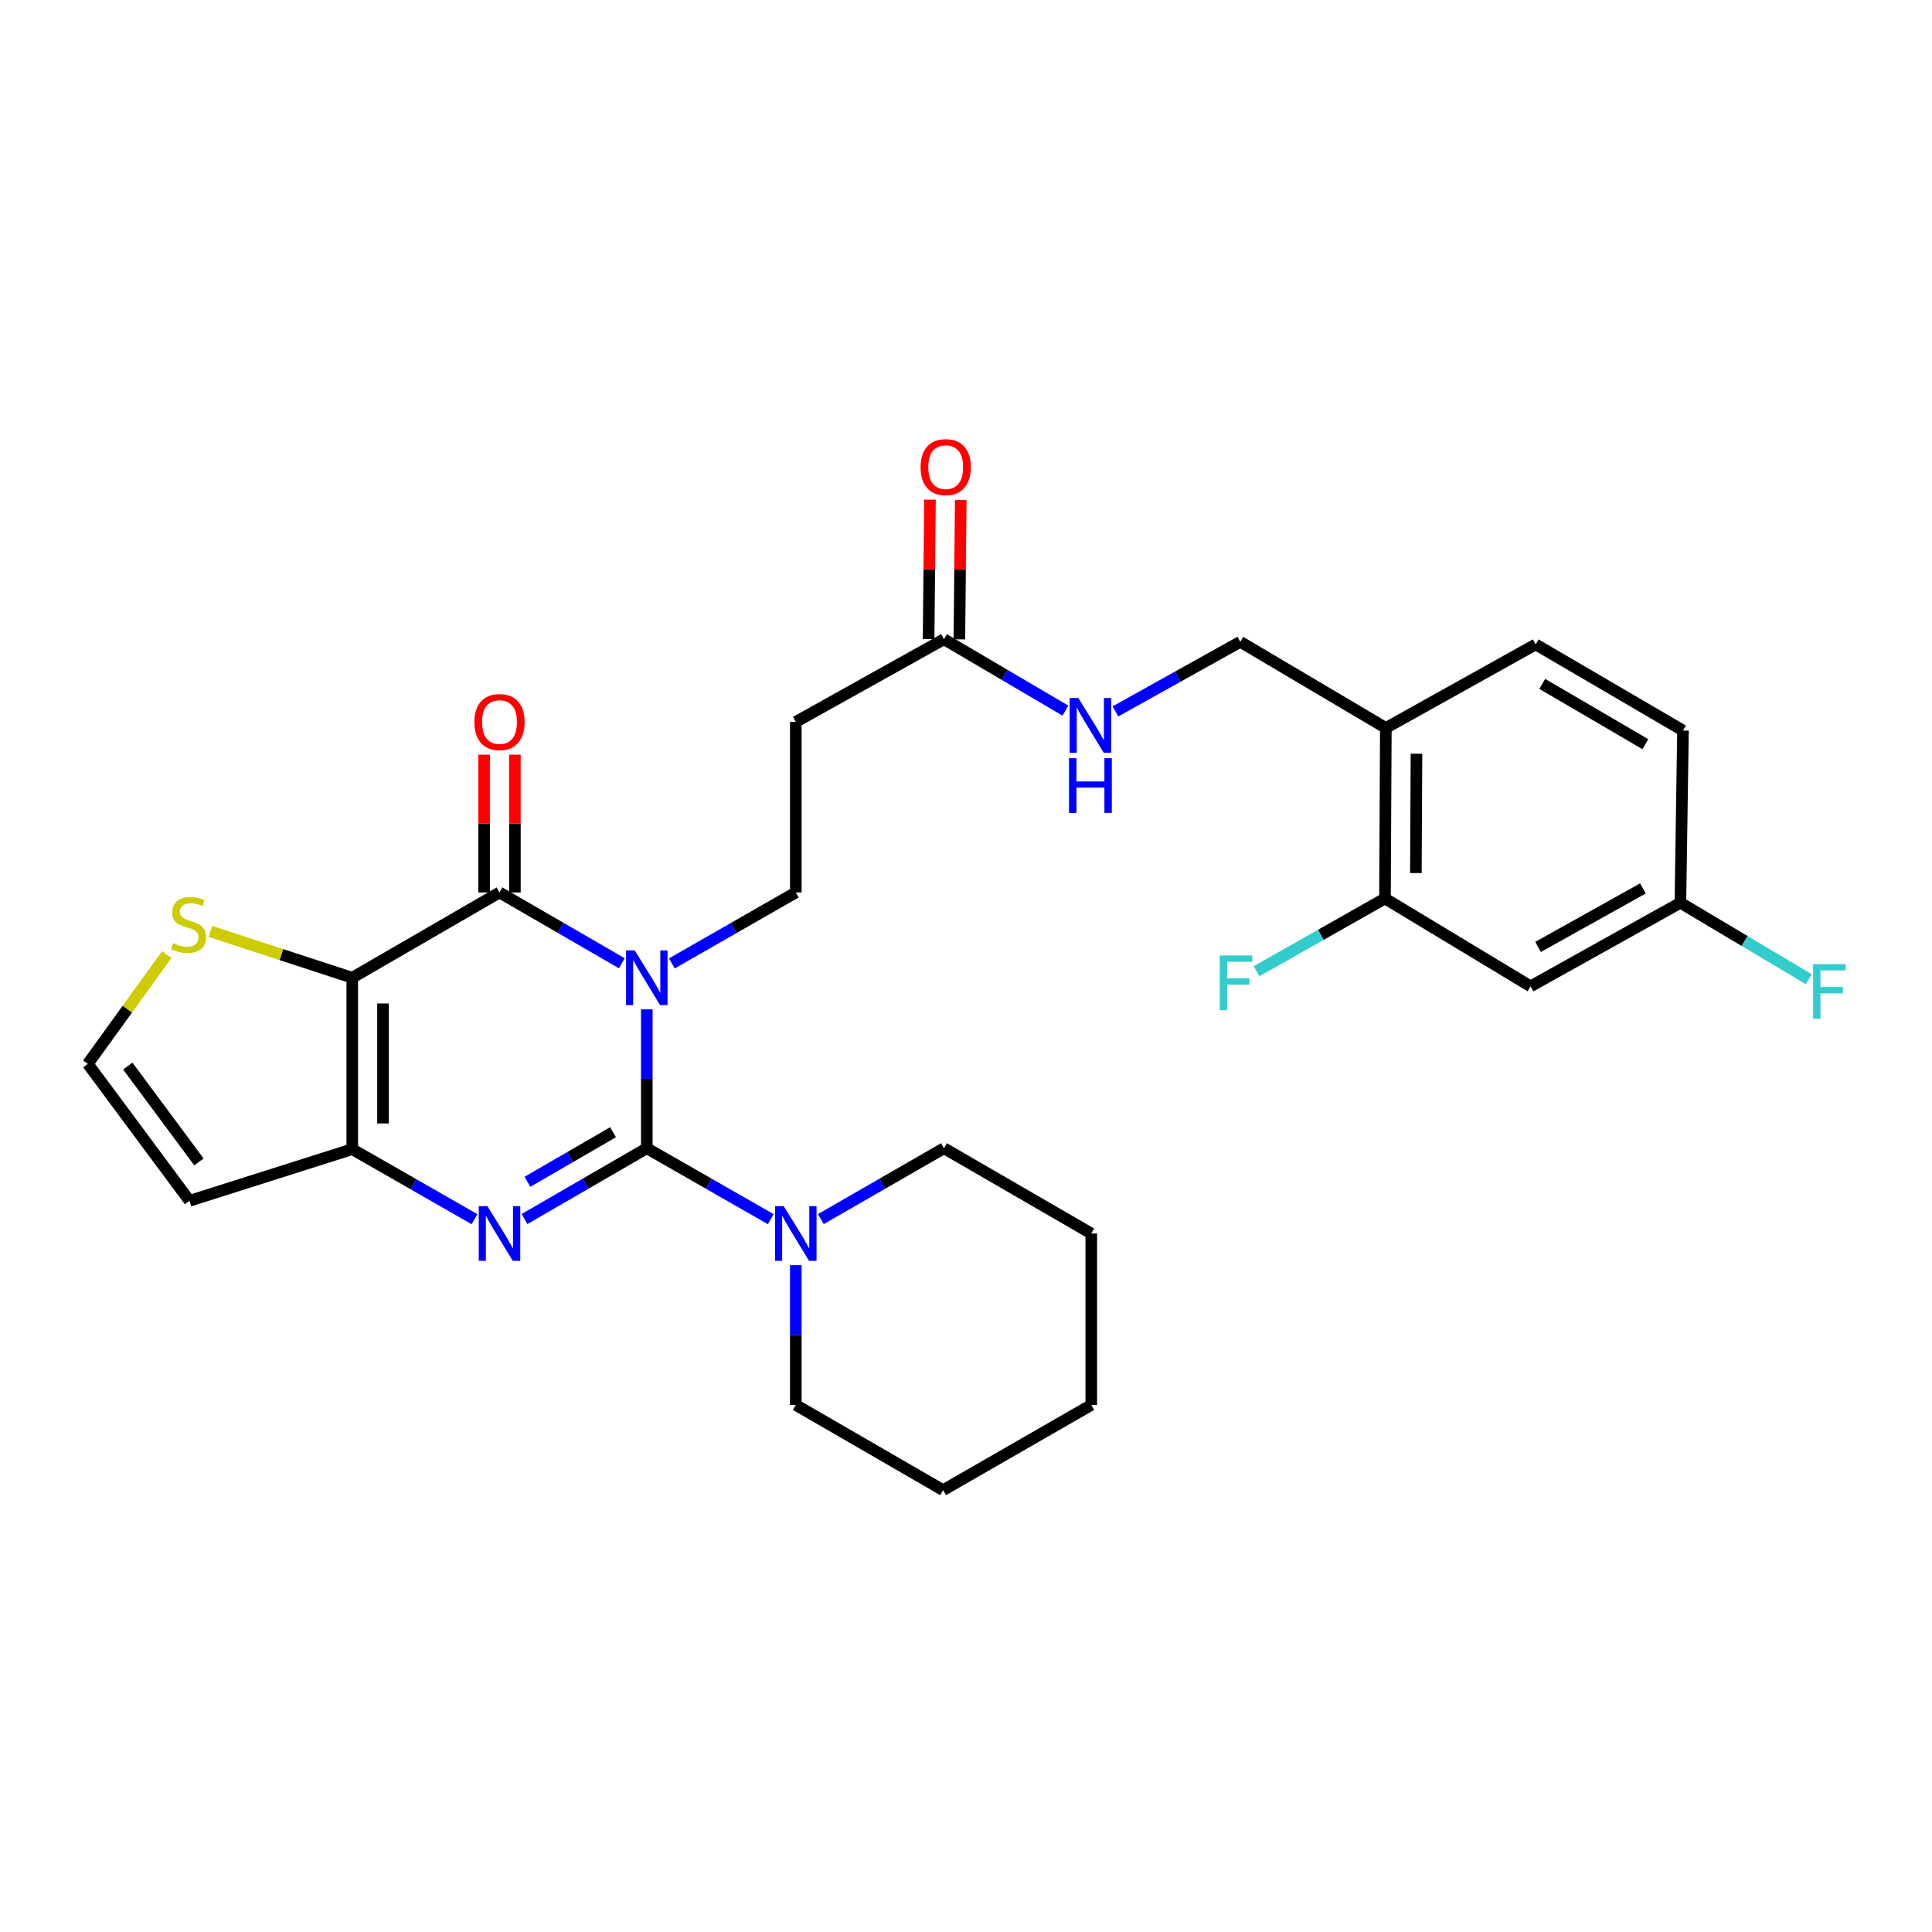 <?xml version='1.0' encoding='iso-8859-1'?>
<svg version='1.1' baseProfile='full'
              xmlns='http://www.w3.org/2000/svg'
                      xmlns:rdkit='http://www.rdkit.org/xml'
                      xmlns:xlink='http://www.w3.org/1999/xlink'
                  xml:space='preserve'
width='1000px' height='1000px' viewBox='0 0 1000 1000'>
<!-- END OF HEADER -->
<rect style='opacity:1.0;fill:#FFFFFF;stroke:none' width='1000' height='1000' x='0' y='0'> </rect>
<path class='bond-0' d='M 334.788,522.441 L 334.788,558.382' style='fill:none;fill-rule:evenodd;stroke:#0000FF;stroke-width:6px;stroke-linecap:butt;stroke-linejoin:miter;stroke-opacity:1' />
<path class='bond-0' d='M 334.788,558.382 L 334.788,594.324' style='fill:none;fill-rule:evenodd;stroke:#000000;stroke-width:6px;stroke-linecap:butt;stroke-linejoin:miter;stroke-opacity:1' />
<path class='bond-1' d='M 321.846,498.582 L 290.196,480.257' style='fill:none;fill-rule:evenodd;stroke:#0000FF;stroke-width:6px;stroke-linecap:butt;stroke-linejoin:miter;stroke-opacity:1' />
<path class='bond-1' d='M 290.196,480.257 L 258.546,461.933' style='fill:none;fill-rule:evenodd;stroke:#000000;stroke-width:6px;stroke-linecap:butt;stroke-linejoin:miter;stroke-opacity:1' />
<path class='bond-6' d='M 347.75,498.656 L 379.828,480.295' style='fill:none;fill-rule:evenodd;stroke:#0000FF;stroke-width:6px;stroke-linecap:butt;stroke-linejoin:miter;stroke-opacity:1' />
<path class='bond-6' d='M 379.828,480.295 L 411.906,461.933' style='fill:none;fill-rule:evenodd;stroke:#000000;stroke-width:6px;stroke-linecap:butt;stroke-linejoin:miter;stroke-opacity:1' />
<path class='bond-2' d='M 334.788,594.324 L 303.138,612.648' style='fill:none;fill-rule:evenodd;stroke:#000000;stroke-width:6px;stroke-linecap:butt;stroke-linejoin:miter;stroke-opacity:1' />
<path class='bond-2' d='M 303.138,612.648 L 271.489,630.972' style='fill:none;fill-rule:evenodd;stroke:#0000FF;stroke-width:6px;stroke-linecap:butt;stroke-linejoin:miter;stroke-opacity:1' />
<path class='bond-2' d='M 317.313,586.038 L 295.159,598.865' style='fill:none;fill-rule:evenodd;stroke:#000000;stroke-width:6px;stroke-linecap:butt;stroke-linejoin:miter;stroke-opacity:1' />
<path class='bond-2' d='M 295.159,598.865 L 273.004,611.692' style='fill:none;fill-rule:evenodd;stroke:#0000FF;stroke-width:6px;stroke-linecap:butt;stroke-linejoin:miter;stroke-opacity:1' />
<path class='bond-5' d='M 334.788,594.324 L 366.866,612.685' style='fill:none;fill-rule:evenodd;stroke:#000000;stroke-width:6px;stroke-linecap:butt;stroke-linejoin:miter;stroke-opacity:1' />
<path class='bond-5' d='M 366.866,612.685 L 398.945,631.046' style='fill:none;fill-rule:evenodd;stroke:#0000FF;stroke-width:6px;stroke-linecap:butt;stroke-linejoin:miter;stroke-opacity:1' />
<path class='bond-3' d='M 258.546,461.933 L 182.322,506.075' style='fill:none;fill-rule:evenodd;stroke:#000000;stroke-width:6px;stroke-linecap:butt;stroke-linejoin:miter;stroke-opacity:1' />
<path class='bond-15' d='M 266.509,461.933 L 266.509,426.279' style='fill:none;fill-rule:evenodd;stroke:#000000;stroke-width:6px;stroke-linecap:butt;stroke-linejoin:miter;stroke-opacity:1' />
<path class='bond-15' d='M 266.509,426.279 L 266.509,390.625' style='fill:none;fill-rule:evenodd;stroke:#FF0000;stroke-width:6px;stroke-linecap:butt;stroke-linejoin:miter;stroke-opacity:1' />
<path class='bond-15' d='M 250.583,461.933 L 250.583,426.279' style='fill:none;fill-rule:evenodd;stroke:#000000;stroke-width:6px;stroke-linecap:butt;stroke-linejoin:miter;stroke-opacity:1' />
<path class='bond-15' d='M 250.583,426.279 L 250.583,390.625' style='fill:none;fill-rule:evenodd;stroke:#FF0000;stroke-width:6px;stroke-linecap:butt;stroke-linejoin:miter;stroke-opacity:1' />
<path class='bond-29' d='M 245.61,631.057 L 213.966,612.933' style='fill:none;fill-rule:evenodd;stroke:#0000FF;stroke-width:6px;stroke-linecap:butt;stroke-linejoin:miter;stroke-opacity:1' />
<path class='bond-29' d='M 213.966,612.933 L 182.322,594.81' style='fill:none;fill-rule:evenodd;stroke:#000000;stroke-width:6px;stroke-linecap:butt;stroke-linejoin:miter;stroke-opacity:1' />
<path class='bond-4' d='M 182.322,506.075 L 182.322,594.81' style='fill:none;fill-rule:evenodd;stroke:#000000;stroke-width:6px;stroke-linecap:butt;stroke-linejoin:miter;stroke-opacity:1' />
<path class='bond-4' d='M 198.248,519.385 L 198.248,581.5' style='fill:none;fill-rule:evenodd;stroke:#000000;stroke-width:6px;stroke-linecap:butt;stroke-linejoin:miter;stroke-opacity:1' />
<path class='bond-7' d='M 182.322,506.075 L 145.621,494.1' style='fill:none;fill-rule:evenodd;stroke:#000000;stroke-width:6px;stroke-linecap:butt;stroke-linejoin:miter;stroke-opacity:1' />
<path class='bond-7' d='M 145.621,494.1 L 108.92,482.124' style='fill:none;fill-rule:evenodd;stroke:#CCCC00;stroke-width:6px;stroke-linecap:butt;stroke-linejoin:miter;stroke-opacity:1' />
<path class='bond-8' d='M 182.322,594.81 L 98.082,621.54' style='fill:none;fill-rule:evenodd;stroke:#000000;stroke-width:6px;stroke-linecap:butt;stroke-linejoin:miter;stroke-opacity:1' />
<path class='bond-24' d='M 424.858,631.011 L 456.733,612.667' style='fill:none;fill-rule:evenodd;stroke:#0000FF;stroke-width:6px;stroke-linecap:butt;stroke-linejoin:miter;stroke-opacity:1' />
<path class='bond-24' d='M 456.733,612.667 L 488.608,594.324' style='fill:none;fill-rule:evenodd;stroke:#000000;stroke-width:6px;stroke-linecap:butt;stroke-linejoin:miter;stroke-opacity:1' />
<path class='bond-25' d='M 411.906,654.844 L 411.906,691.022' style='fill:none;fill-rule:evenodd;stroke:#0000FF;stroke-width:6px;stroke-linecap:butt;stroke-linejoin:miter;stroke-opacity:1' />
<path class='bond-25' d='M 411.906,691.022 L 411.906,727.201' style='fill:none;fill-rule:evenodd;stroke:#000000;stroke-width:6px;stroke-linecap:butt;stroke-linejoin:miter;stroke-opacity:1' />
<path class='bond-9' d='M 411.906,461.933 L 411.906,373.658' style='fill:none;fill-rule:evenodd;stroke:#000000;stroke-width:6px;stroke-linecap:butt;stroke-linejoin:miter;stroke-opacity:1' />
<path class='bond-13' d='M 86.306,494.09 L 65.88,522.37' style='fill:none;fill-rule:evenodd;stroke:#CCCC00;stroke-width:6px;stroke-linecap:butt;stroke-linejoin:miter;stroke-opacity:1' />
<path class='bond-13' d='M 65.88,522.37 L 45.455,550.651' style='fill:none;fill-rule:evenodd;stroke:#000000;stroke-width:6px;stroke-linecap:butt;stroke-linejoin:miter;stroke-opacity:1' />
<path class='bond-30' d='M 98.082,621.54 L 45.455,550.651' style='fill:none;fill-rule:evenodd;stroke:#000000;stroke-width:6px;stroke-linecap:butt;stroke-linejoin:miter;stroke-opacity:1' />
<path class='bond-30' d='M 102.975,601.413 L 66.136,551.791' style='fill:none;fill-rule:evenodd;stroke:#000000;stroke-width:6px;stroke-linecap:butt;stroke-linejoin:miter;stroke-opacity:1' />
<path class='bond-11' d='M 411.906,373.658 L 488.608,330.852' style='fill:none;fill-rule:evenodd;stroke:#000000;stroke-width:6px;stroke-linecap:butt;stroke-linejoin:miter;stroke-opacity:1' />
<path class='bond-10' d='M 716.865,465.056 L 717.307,376.799' style='fill:none;fill-rule:evenodd;stroke:#000000;stroke-width:6px;stroke-linecap:butt;stroke-linejoin:miter;stroke-opacity:1' />
<path class='bond-10' d='M 732.857,451.898 L 733.167,390.118' style='fill:none;fill-rule:evenodd;stroke:#000000;stroke-width:6px;stroke-linecap:butt;stroke-linejoin:miter;stroke-opacity:1' />
<path class='bond-14' d='M 716.865,465.056 L 792.222,510.526' style='fill:none;fill-rule:evenodd;stroke:#000000;stroke-width:6px;stroke-linecap:butt;stroke-linejoin:miter;stroke-opacity:1' />
<path class='bond-21' d='M 716.865,465.056 L 683.628,483.877' style='fill:none;fill-rule:evenodd;stroke:#000000;stroke-width:6px;stroke-linecap:butt;stroke-linejoin:miter;stroke-opacity:1' />
<path class='bond-21' d='M 683.628,483.877 L 650.391,502.698' style='fill:none;fill-rule:evenodd;stroke:#33CCCC;stroke-width:6px;stroke-linecap:butt;stroke-linejoin:miter;stroke-opacity:1' />
<path class='bond-16' d='M 488.608,330.852 L 520.034,349.339' style='fill:none;fill-rule:evenodd;stroke:#000000;stroke-width:6px;stroke-linecap:butt;stroke-linejoin:miter;stroke-opacity:1' />
<path class='bond-16' d='M 520.034,349.339 L 551.46,367.826' style='fill:none;fill-rule:evenodd;stroke:#0000FF;stroke-width:6px;stroke-linecap:butt;stroke-linejoin:miter;stroke-opacity:1' />
<path class='bond-18' d='M 496.571,330.931 L 496.929,294.855' style='fill:none;fill-rule:evenodd;stroke:#000000;stroke-width:6px;stroke-linecap:butt;stroke-linejoin:miter;stroke-opacity:1' />
<path class='bond-18' d='M 496.929,294.855 L 497.287,258.778' style='fill:none;fill-rule:evenodd;stroke:#FF0000;stroke-width:6px;stroke-linecap:butt;stroke-linejoin:miter;stroke-opacity:1' />
<path class='bond-18' d='M 480.645,330.773 L 481.003,294.696' style='fill:none;fill-rule:evenodd;stroke:#000000;stroke-width:6px;stroke-linecap:butt;stroke-linejoin:miter;stroke-opacity:1' />
<path class='bond-18' d='M 481.003,294.696 L 481.362,258.62' style='fill:none;fill-rule:evenodd;stroke:#FF0000;stroke-width:6px;stroke-linecap:butt;stroke-linejoin:miter;stroke-opacity:1' />
<path class='bond-12' d='M 717.307,376.799 L 641.968,332.206' style='fill:none;fill-rule:evenodd;stroke:#000000;stroke-width:6px;stroke-linecap:butt;stroke-linejoin:miter;stroke-opacity:1' />
<path class='bond-19' d='M 717.307,376.799 L 794.868,333.542' style='fill:none;fill-rule:evenodd;stroke:#000000;stroke-width:6px;stroke-linecap:butt;stroke-linejoin:miter;stroke-opacity:1' />
<path class='bond-32' d='M 792.222,510.526 L 869.774,467.268' style='fill:none;fill-rule:evenodd;stroke:#000000;stroke-width:6px;stroke-linecap:butt;stroke-linejoin:miter;stroke-opacity:1' />
<path class='bond-32' d='M 796.097,490.128 L 850.383,459.848' style='fill:none;fill-rule:evenodd;stroke:#000000;stroke-width:6px;stroke-linecap:butt;stroke-linejoin:miter;stroke-opacity:1' />
<path class='bond-17' d='M 577.359,368.214 L 609.663,350.21' style='fill:none;fill-rule:evenodd;stroke:#0000FF;stroke-width:6px;stroke-linecap:butt;stroke-linejoin:miter;stroke-opacity:1' />
<path class='bond-17' d='M 609.663,350.21 L 641.968,332.206' style='fill:none;fill-rule:evenodd;stroke:#000000;stroke-width:6px;stroke-linecap:butt;stroke-linejoin:miter;stroke-opacity:1' />
<path class='bond-22' d='M 794.868,333.542 L 871.11,378.126' style='fill:none;fill-rule:evenodd;stroke:#000000;stroke-width:6px;stroke-linecap:butt;stroke-linejoin:miter;stroke-opacity:1' />
<path class='bond-22' d='M 798.264,353.978 L 851.634,385.187' style='fill:none;fill-rule:evenodd;stroke:#000000;stroke-width:6px;stroke-linecap:butt;stroke-linejoin:miter;stroke-opacity:1' />
<path class='bond-20' d='M 869.774,467.268 L 871.11,378.126' style='fill:none;fill-rule:evenodd;stroke:#000000;stroke-width:6px;stroke-linecap:butt;stroke-linejoin:miter;stroke-opacity:1' />
<path class='bond-23' d='M 869.774,467.268 L 903.001,487.054' style='fill:none;fill-rule:evenodd;stroke:#000000;stroke-width:6px;stroke-linecap:butt;stroke-linejoin:miter;stroke-opacity:1' />
<path class='bond-23' d='M 903.001,487.054 L 936.228,506.839' style='fill:none;fill-rule:evenodd;stroke:#33CCCC;stroke-width:6px;stroke-linecap:butt;stroke-linejoin:miter;stroke-opacity:1' />
<path class='bond-27' d='M 488.608,594.324 L 564.841,638.466' style='fill:none;fill-rule:evenodd;stroke:#000000;stroke-width:6px;stroke-linecap:butt;stroke-linejoin:miter;stroke-opacity:1' />
<path class='bond-26' d='M 411.906,727.201 L 488.157,771.307' style='fill:none;fill-rule:evenodd;stroke:#000000;stroke-width:6px;stroke-linecap:butt;stroke-linejoin:miter;stroke-opacity:1' />
<path class='bond-28' d='M 488.157,771.307 L 564.841,727.201' style='fill:none;fill-rule:evenodd;stroke:#000000;stroke-width:6px;stroke-linecap:butt;stroke-linejoin:miter;stroke-opacity:1' />
<path class='bond-31' d='M 564.841,638.466 L 564.841,727.201' style='fill:none;fill-rule:evenodd;stroke:#000000;stroke-width:6px;stroke-linecap:butt;stroke-linejoin:miter;stroke-opacity:1' />
<path  class='atom-0' d='M 328.528 491.915
L 337.808 506.915
Q 338.728 508.395, 340.208 511.075
Q 341.688 513.755, 341.768 513.915
L 341.768 491.915
L 345.528 491.915
L 345.528 520.235
L 341.648 520.235
L 331.688 503.835
Q 330.528 501.915, 329.288 499.715
Q 328.088 497.515, 327.728 496.835
L 327.728 520.235
L 324.048 520.235
L 324.048 491.915
L 328.528 491.915
' fill='#0000FF'/>
<path  class='atom-3' d='M 252.286 624.306
L 261.566 639.306
Q 262.486 640.786, 263.966 643.466
Q 265.446 646.146, 265.526 646.306
L 265.526 624.306
L 269.286 624.306
L 269.286 652.626
L 265.406 652.626
L 255.446 636.226
Q 254.286 634.306, 253.046 632.106
Q 251.846 629.906, 251.486 629.226
L 251.486 652.626
L 247.806 652.626
L 247.806 624.306
L 252.286 624.306
' fill='#0000FF'/>
<path  class='atom-6' d='M 405.646 624.306
L 414.926 639.306
Q 415.846 640.786, 417.326 643.466
Q 418.806 646.146, 418.886 646.306
L 418.886 624.306
L 422.646 624.306
L 422.646 652.626
L 418.766 652.626
L 408.806 636.226
Q 407.646 634.306, 406.406 632.106
Q 405.206 629.906, 404.846 629.226
L 404.846 652.626
L 401.166 652.626
L 401.166 624.306
L 405.646 624.306
' fill='#0000FF'/>
<path  class='atom-8' d='M 89.613 488.154
Q 89.933 488.274, 91.253 488.834
Q 92.573 489.394, 94.013 489.754
Q 95.493 490.074, 96.933 490.074
Q 99.613 490.074, 101.173 488.794
Q 102.733 487.474, 102.733 485.194
Q 102.733 483.634, 101.933 482.674
Q 101.173 481.714, 99.973 481.194
Q 98.773 480.674, 96.773 480.074
Q 94.253 479.314, 92.733 478.594
Q 91.253 477.874, 90.173 476.354
Q 89.133 474.834, 89.133 472.274
Q 89.133 468.714, 91.533 466.514
Q 93.973 464.314, 98.773 464.314
Q 102.053 464.314, 105.773 465.874
L 104.853 468.954
Q 101.453 467.554, 98.893 467.554
Q 96.133 467.554, 94.613 468.714
Q 93.093 469.834, 93.133 471.794
Q 93.133 473.314, 93.893 474.234
Q 94.693 475.154, 95.813 475.674
Q 96.973 476.194, 98.893 476.794
Q 101.453 477.594, 102.973 478.394
Q 104.493 479.194, 105.573 480.834
Q 106.693 482.434, 106.693 485.194
Q 106.693 489.114, 104.053 491.234
Q 101.453 493.314, 97.093 493.314
Q 94.573 493.314, 92.653 492.754
Q 90.773 492.234, 88.533 491.314
L 89.613 488.154
' fill='#CCCC00'/>
<path  class='atom-16' d='M 245.546 373.738
Q 245.546 366.938, 248.906 363.138
Q 252.266 359.338, 258.546 359.338
Q 264.826 359.338, 268.186 363.138
Q 271.546 366.938, 271.546 373.738
Q 271.546 380.618, 268.146 384.538
Q 264.746 388.418, 258.546 388.418
Q 252.306 388.418, 248.906 384.538
Q 245.546 380.658, 245.546 373.738
M 258.546 385.218
Q 262.866 385.218, 265.186 382.338
Q 267.546 379.418, 267.546 373.738
Q 267.546 368.178, 265.186 365.378
Q 262.866 362.538, 258.546 362.538
Q 254.226 362.538, 251.866 365.338
Q 249.546 368.138, 249.546 373.738
Q 249.546 379.458, 251.866 382.338
Q 254.226 385.218, 258.546 385.218
' fill='#FF0000'/>
<path  class='atom-17' d='M 558.139 361.277
L 567.419 376.277
Q 568.339 377.757, 569.819 380.437
Q 571.299 383.117, 571.379 383.277
L 571.379 361.277
L 575.139 361.277
L 575.139 389.597
L 571.259 389.597
L 561.299 373.197
Q 560.139 371.277, 558.899 369.077
Q 557.699 366.877, 557.339 366.197
L 557.339 389.597
L 553.659 389.597
L 553.659 361.277
L 558.139 361.277
' fill='#0000FF'/>
<path  class='atom-17' d='M 553.319 392.429
L 557.159 392.429
L 557.159 404.469
L 571.639 404.469
L 571.639 392.429
L 575.479 392.429
L 575.479 420.749
L 571.639 420.749
L 571.639 407.669
L 557.159 407.669
L 557.159 420.749
L 553.319 420.749
L 553.319 392.429
' fill='#0000FF'/>
<path  class='atom-19' d='M 476.493 241.79
Q 476.493 234.99, 479.853 231.19
Q 483.213 227.39, 489.493 227.39
Q 495.773 227.39, 499.133 231.19
Q 502.493 234.99, 502.493 241.79
Q 502.493 248.67, 499.093 252.59
Q 495.693 256.47, 489.493 256.47
Q 483.253 256.47, 479.853 252.59
Q 476.493 248.71, 476.493 241.79
M 489.493 253.27
Q 493.813 253.27, 496.133 250.39
Q 498.493 247.47, 498.493 241.79
Q 498.493 236.23, 496.133 233.43
Q 493.813 230.59, 489.493 230.59
Q 485.173 230.59, 482.813 233.39
Q 480.493 236.19, 480.493 241.79
Q 480.493 247.51, 482.813 250.39
Q 485.173 253.27, 489.493 253.27
' fill='#FF0000'/>
<path  class='atom-22' d='M 631.336 494.561
L 648.176 494.561
L 648.176 497.801
L 635.136 497.801
L 635.136 506.401
L 646.736 506.401
L 646.736 509.681
L 635.136 509.681
L 635.136 522.881
L 631.336 522.881
L 631.336 494.561
' fill='#33CCCC'/>
<path  class='atom-24' d='M 938.471 499.029
L 955.311 499.029
L 955.311 502.269
L 942.271 502.269
L 942.271 510.869
L 953.871 510.869
L 953.871 514.149
L 942.271 514.149
L 942.271 527.349
L 938.471 527.349
L 938.471 499.029
' fill='#33CCCC'/>
</svg>
